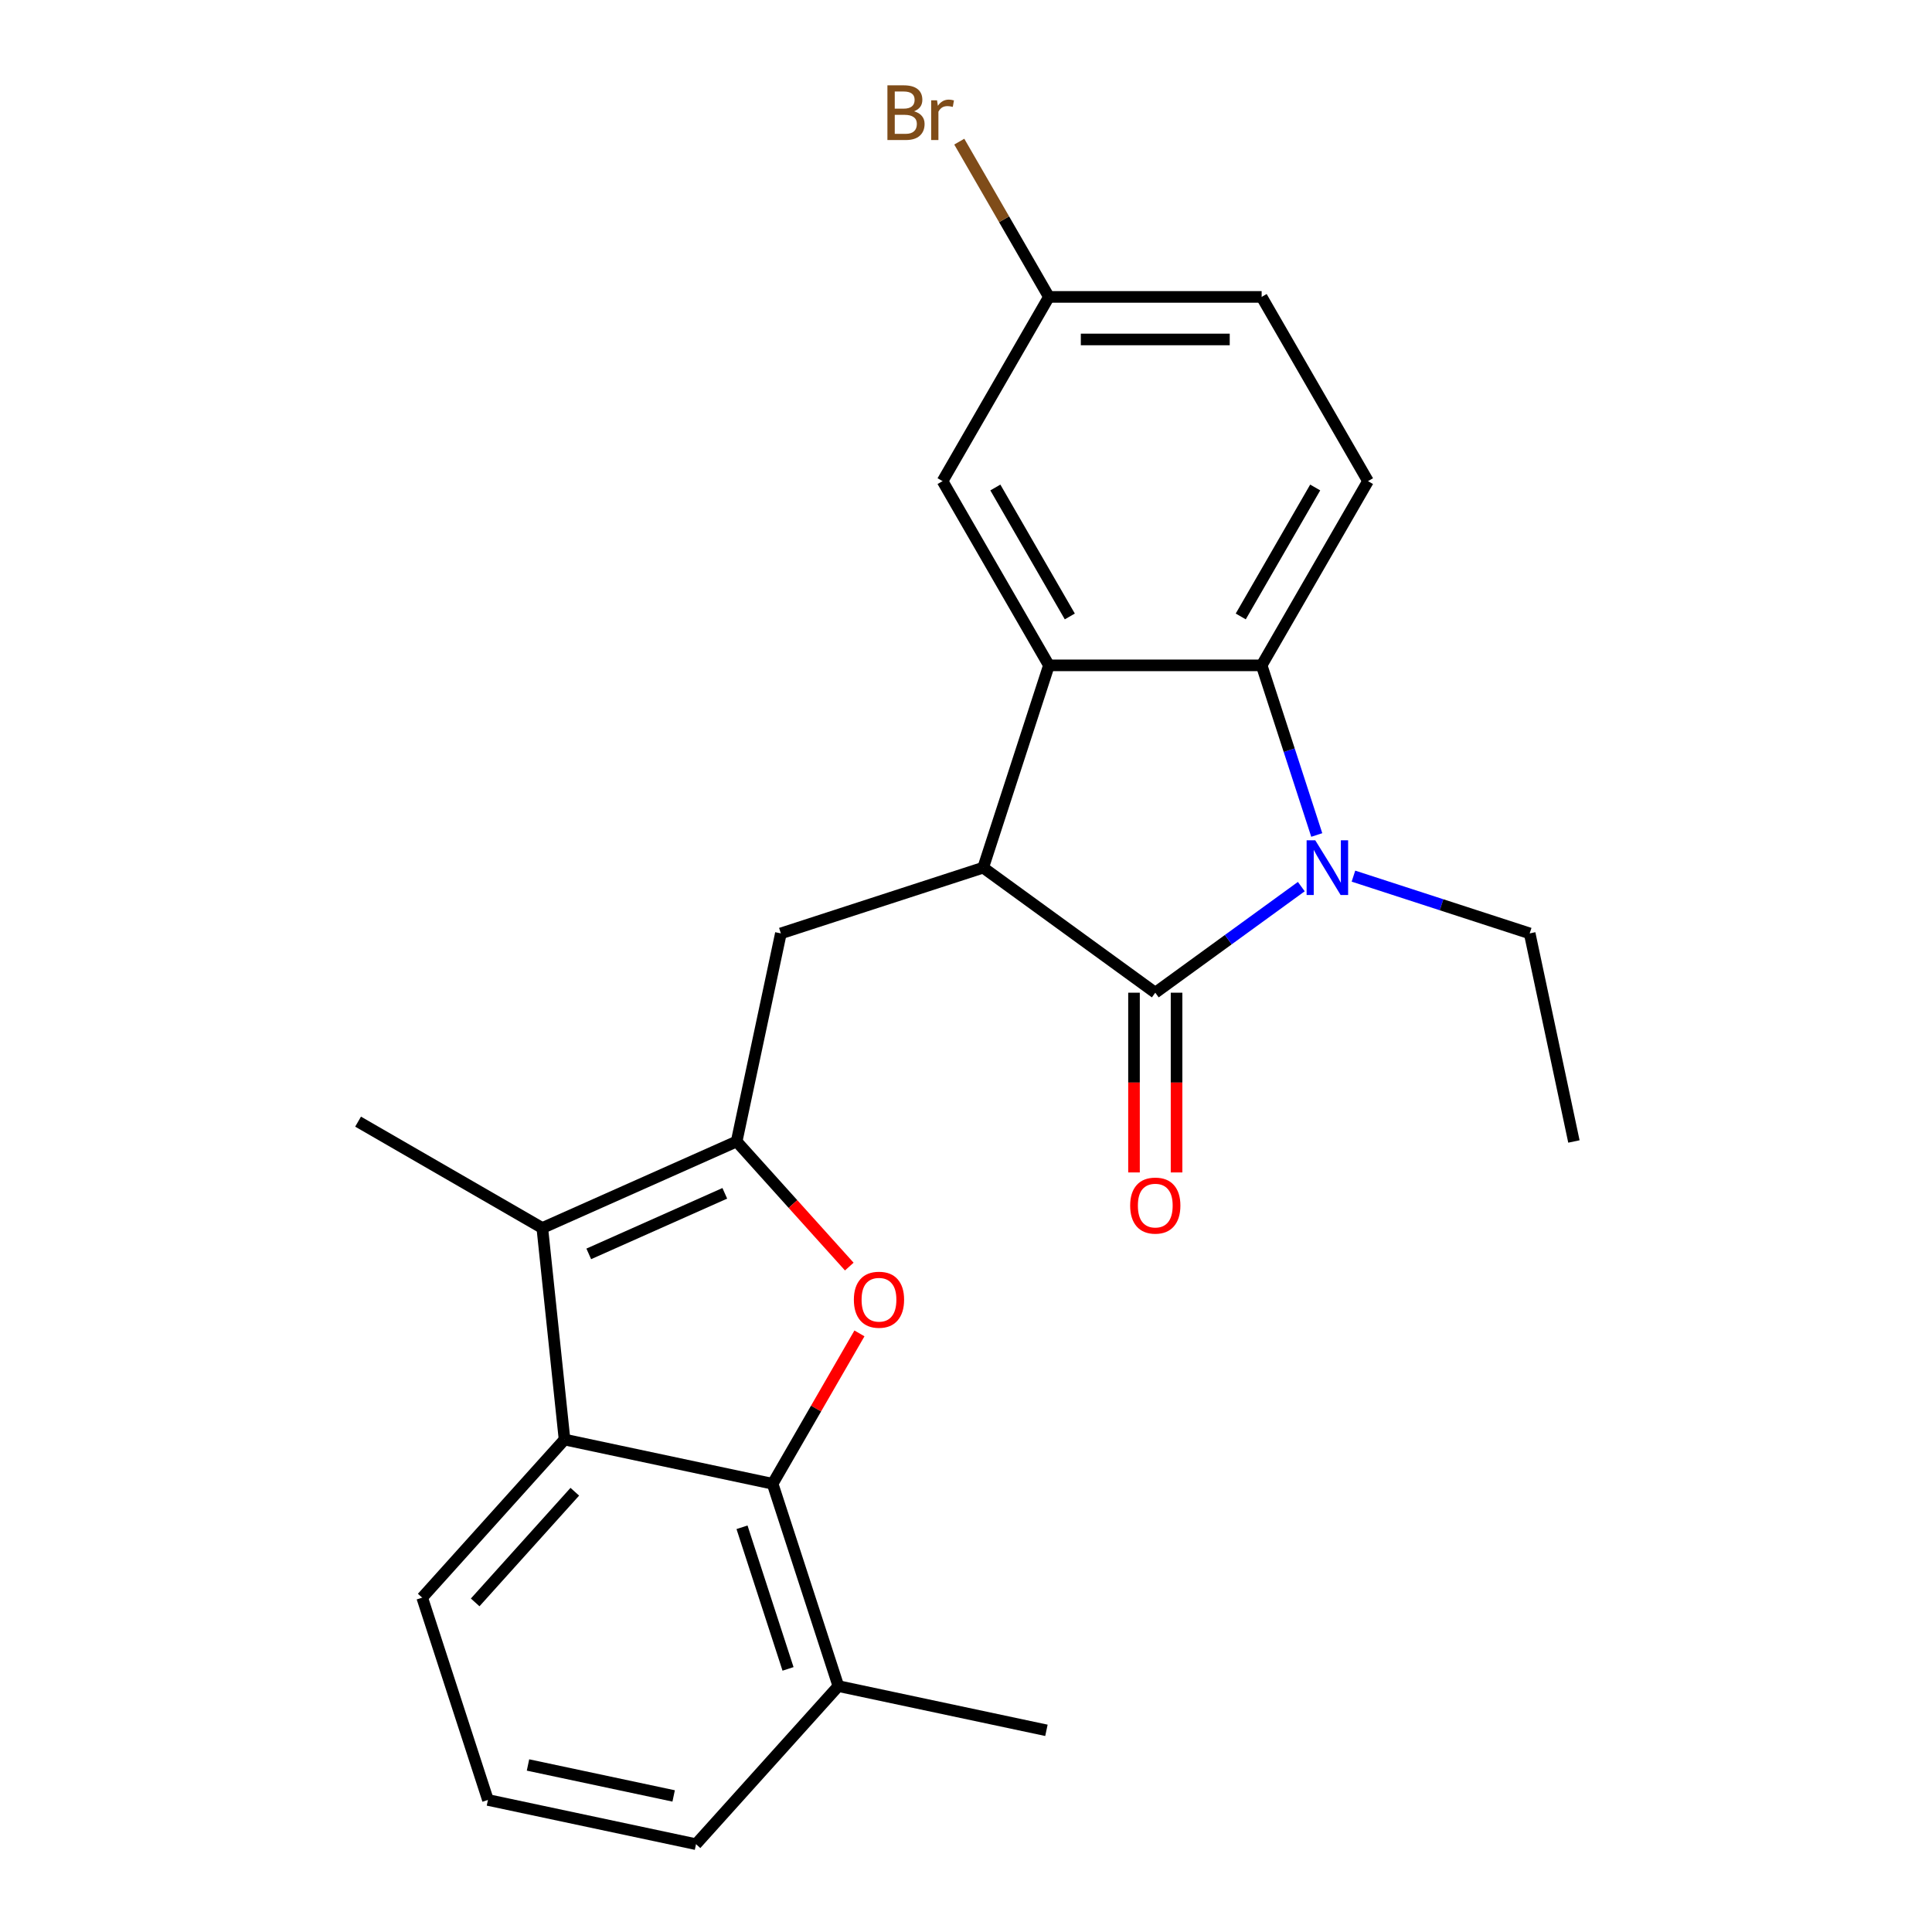 <?xml version='1.0' encoding='iso-8859-1'?>
<svg version='1.1' baseProfile='full'
              xmlns='http://www.w3.org/2000/svg'
                      xmlns:rdkit='http://www.rdkit.org/xml'
                      xmlns:xlink='http://www.w3.org/1999/xlink'
                  xml:space='preserve'
width='1000px' height='1000px' viewBox='0 0 1000 1000'>
<!-- END OF HEADER -->
<rect style='opacity:1.0;fill:#FFFFFF;stroke:none' width='1000' height='1000' x='0' y='0'> </rect>
<path class='bond-0' d='M 597.97,513.821 L 635.762,486.364' style='fill:none;fill-rule:evenodd;stroke:#000000;stroke-width:6px;stroke-linecap:butt;stroke-linejoin:miter;stroke-opacity:1' />
<path class='bond-0' d='M 635.762,486.364 L 673.555,458.906' style='fill:none;fill-rule:evenodd;stroke:#0000FF;stroke-width:6px;stroke-linecap:butt;stroke-linejoin:miter;stroke-opacity:1' />
<path class='bond-2' d='M 597.97,513.821 L 508.893,449.103' style='fill:none;fill-rule:evenodd;stroke:#000000;stroke-width:6px;stroke-linecap:butt;stroke-linejoin:miter;stroke-opacity:1' />
<path class='bond-11' d='M 586.96,513.821 L 586.96,560.338' style='fill:none;fill-rule:evenodd;stroke:#000000;stroke-width:6px;stroke-linecap:butt;stroke-linejoin:miter;stroke-opacity:1' />
<path class='bond-11' d='M 586.96,560.338 L 586.96,606.854' style='fill:none;fill-rule:evenodd;stroke:#FF0000;stroke-width:6px;stroke-linecap:butt;stroke-linejoin:miter;stroke-opacity:1' />
<path class='bond-11' d='M 608.981,513.821 L 608.981,560.338' style='fill:none;fill-rule:evenodd;stroke:#000000;stroke-width:6px;stroke-linecap:butt;stroke-linejoin:miter;stroke-opacity:1' />
<path class='bond-11' d='M 608.981,560.338 L 608.981,606.854' style='fill:none;fill-rule:evenodd;stroke:#FF0000;stroke-width:6px;stroke-linecap:butt;stroke-linejoin:miter;stroke-opacity:1' />
<path class='bond-5' d='M 681.552,432.19 L 667.287,388.289' style='fill:none;fill-rule:evenodd;stroke:#0000FF;stroke-width:6px;stroke-linecap:butt;stroke-linejoin:miter;stroke-opacity:1' />
<path class='bond-5' d='M 667.287,388.289 L 653.023,344.387' style='fill:none;fill-rule:evenodd;stroke:#000000;stroke-width:6px;stroke-linecap:butt;stroke-linejoin:miter;stroke-opacity:1' />
<path class='bond-15' d='M 700.54,453.487 L 746.152,468.307' style='fill:none;fill-rule:evenodd;stroke:#0000FF;stroke-width:6px;stroke-linecap:butt;stroke-linejoin:miter;stroke-opacity:1' />
<path class='bond-15' d='M 746.152,468.307 L 791.764,483.127' style='fill:none;fill-rule:evenodd;stroke:#000000;stroke-width:6px;stroke-linecap:butt;stroke-linejoin:miter;stroke-opacity:1' />
<path class='bond-1' d='M 381.284,590.827 L 404.177,483.127' style='fill:none;fill-rule:evenodd;stroke:#000000;stroke-width:6px;stroke-linecap:butt;stroke-linejoin:miter;stroke-opacity:1' />
<path class='bond-3' d='M 381.284,590.827 L 410.436,623.202' style='fill:none;fill-rule:evenodd;stroke:#000000;stroke-width:6px;stroke-linecap:butt;stroke-linejoin:miter;stroke-opacity:1' />
<path class='bond-3' d='M 410.436,623.202 L 439.587,655.578' style='fill:none;fill-rule:evenodd;stroke:#FF0000;stroke-width:6px;stroke-linecap:butt;stroke-linejoin:miter;stroke-opacity:1' />
<path class='bond-6' d='M 381.284,590.827 L 280.698,635.611' style='fill:none;fill-rule:evenodd;stroke:#000000;stroke-width:6px;stroke-linecap:butt;stroke-linejoin:miter;stroke-opacity:1' />
<path class='bond-6' d='M 375.153,617.662 L 304.743,649.01' style='fill:none;fill-rule:evenodd;stroke:#000000;stroke-width:6px;stroke-linecap:butt;stroke-linejoin:miter;stroke-opacity:1' />
<path class='bond-4' d='M 508.893,449.103 L 542.917,344.387' style='fill:none;fill-rule:evenodd;stroke:#000000;stroke-width:6px;stroke-linecap:butt;stroke-linejoin:miter;stroke-opacity:1' />
<path class='bond-9' d='M 508.893,449.103 L 404.177,483.127' style='fill:none;fill-rule:evenodd;stroke:#000000;stroke-width:6px;stroke-linecap:butt;stroke-linejoin:miter;stroke-opacity:1' />
<path class='bond-7' d='M 444.848,690.164 L 422.378,729.084' style='fill:none;fill-rule:evenodd;stroke:#FF0000;stroke-width:6px;stroke-linecap:butt;stroke-linejoin:miter;stroke-opacity:1' />
<path class='bond-7' d='M 422.378,729.084 L 399.907,768.005' style='fill:none;fill-rule:evenodd;stroke:#000000;stroke-width:6px;stroke-linecap:butt;stroke-linejoin:miter;stroke-opacity:1' />
<path class='bond-12' d='M 542.917,344.387 L 487.865,249.033' style='fill:none;fill-rule:evenodd;stroke:#000000;stroke-width:6px;stroke-linecap:butt;stroke-linejoin:miter;stroke-opacity:1' />
<path class='bond-12' d='M 553.73,319.073 L 515.193,252.325' style='fill:none;fill-rule:evenodd;stroke:#000000;stroke-width:6px;stroke-linecap:butt;stroke-linejoin:miter;stroke-opacity:1' />
<path class='bond-24' d='M 542.917,344.387 L 653.023,344.387' style='fill:none;fill-rule:evenodd;stroke:#000000;stroke-width:6px;stroke-linecap:butt;stroke-linejoin:miter;stroke-opacity:1' />
<path class='bond-10' d='M 653.023,344.387 L 708.075,249.033' style='fill:none;fill-rule:evenodd;stroke:#000000;stroke-width:6px;stroke-linecap:butt;stroke-linejoin:miter;stroke-opacity:1' />
<path class='bond-10' d='M 642.21,319.073 L 680.747,252.325' style='fill:none;fill-rule:evenodd;stroke:#000000;stroke-width:6px;stroke-linecap:butt;stroke-linejoin:miter;stroke-opacity:1' />
<path class='bond-8' d='M 280.698,635.611 L 292.207,745.113' style='fill:none;fill-rule:evenodd;stroke:#000000;stroke-width:6px;stroke-linecap:butt;stroke-linejoin:miter;stroke-opacity:1' />
<path class='bond-17' d='M 280.698,635.611 L 185.344,580.558' style='fill:none;fill-rule:evenodd;stroke:#000000;stroke-width:6px;stroke-linecap:butt;stroke-linejoin:miter;stroke-opacity:1' />
<path class='bond-13' d='M 399.907,768.005 L 433.931,872.721' style='fill:none;fill-rule:evenodd;stroke:#000000;stroke-width:6px;stroke-linecap:butt;stroke-linejoin:miter;stroke-opacity:1' />
<path class='bond-13' d='M 384.067,790.517 L 407.884,863.819' style='fill:none;fill-rule:evenodd;stroke:#000000;stroke-width:6px;stroke-linecap:butt;stroke-linejoin:miter;stroke-opacity:1' />
<path class='bond-26' d='M 399.907,768.005 L 292.207,745.113' style='fill:none;fill-rule:evenodd;stroke:#000000;stroke-width:6px;stroke-linecap:butt;stroke-linejoin:miter;stroke-opacity:1' />
<path class='bond-18' d='M 292.207,745.113 L 218.533,826.937' style='fill:none;fill-rule:evenodd;stroke:#000000;stroke-width:6px;stroke-linecap:butt;stroke-linejoin:miter;stroke-opacity:1' />
<path class='bond-18' d='M 297.521,772.121 L 245.949,829.398' style='fill:none;fill-rule:evenodd;stroke:#000000;stroke-width:6px;stroke-linecap:butt;stroke-linejoin:miter;stroke-opacity:1' />
<path class='bond-16' d='M 708.075,249.033 L 653.023,153.679' style='fill:none;fill-rule:evenodd;stroke:#000000;stroke-width:6px;stroke-linecap:butt;stroke-linejoin:miter;stroke-opacity:1' />
<path class='bond-14' d='M 487.865,249.033 L 542.917,153.679' style='fill:none;fill-rule:evenodd;stroke:#000000;stroke-width:6px;stroke-linecap:butt;stroke-linejoin:miter;stroke-opacity:1' />
<path class='bond-21' d='M 433.931,872.721 L 360.256,954.545' style='fill:none;fill-rule:evenodd;stroke:#000000;stroke-width:6px;stroke-linecap:butt;stroke-linejoin:miter;stroke-opacity:1' />
<path class='bond-22' d='M 433.931,872.721 L 541.63,895.613' style='fill:none;fill-rule:evenodd;stroke:#000000;stroke-width:6px;stroke-linecap:butt;stroke-linejoin:miter;stroke-opacity:1' />
<path class='bond-19' d='M 542.917,153.679 L 519.717,113.495' style='fill:none;fill-rule:evenodd;stroke:#000000;stroke-width:6px;stroke-linecap:butt;stroke-linejoin:miter;stroke-opacity:1' />
<path class='bond-19' d='M 519.717,113.495 L 496.517,73.311' style='fill:none;fill-rule:evenodd;stroke:#7F4C19;stroke-width:6px;stroke-linecap:butt;stroke-linejoin:miter;stroke-opacity:1' />
<path class='bond-25' d='M 542.917,153.679 L 653.023,153.679' style='fill:none;fill-rule:evenodd;stroke:#000000;stroke-width:6px;stroke-linecap:butt;stroke-linejoin:miter;stroke-opacity:1' />
<path class='bond-25' d='M 559.433,175.7 L 636.507,175.7' style='fill:none;fill-rule:evenodd;stroke:#000000;stroke-width:6px;stroke-linecap:butt;stroke-linejoin:miter;stroke-opacity:1' />
<path class='bond-23' d='M 791.764,483.127 L 814.656,590.827' style='fill:none;fill-rule:evenodd;stroke:#000000;stroke-width:6px;stroke-linecap:butt;stroke-linejoin:miter;stroke-opacity:1' />
<path class='bond-20' d='M 218.533,826.937 L 252.557,931.653' style='fill:none;fill-rule:evenodd;stroke:#000000;stroke-width:6px;stroke-linecap:butt;stroke-linejoin:miter;stroke-opacity:1' />
<path class='bond-27' d='M 252.557,931.653 L 360.256,954.545' style='fill:none;fill-rule:evenodd;stroke:#000000;stroke-width:6px;stroke-linecap:butt;stroke-linejoin:miter;stroke-opacity:1' />
<path class='bond-27' d='M 273.29,913.547 L 348.68,929.572' style='fill:none;fill-rule:evenodd;stroke:#000000;stroke-width:6px;stroke-linecap:butt;stroke-linejoin:miter;stroke-opacity:1' />
<path  class='atom-1' d='M 680.787 434.943
L 690.067 449.943
Q 690.987 451.423, 692.467 454.103
Q 693.947 456.783, 694.027 456.943
L 694.027 434.943
L 697.787 434.943
L 697.787 463.263
L 693.907 463.263
L 683.947 446.863
Q 682.787 444.943, 681.547 442.743
Q 680.347 440.543, 679.987 439.863
L 679.987 463.263
L 676.307 463.263
L 676.307 434.943
L 680.787 434.943
' fill='#0000FF'/>
<path  class='atom-4' d='M 441.959 672.731
Q 441.959 665.931, 445.319 662.131
Q 448.679 658.331, 454.959 658.331
Q 461.239 658.331, 464.599 662.131
Q 467.959 665.931, 467.959 672.731
Q 467.959 679.611, 464.559 683.531
Q 461.159 687.411, 454.959 687.411
Q 448.719 687.411, 445.319 683.531
Q 441.959 679.651, 441.959 672.731
M 454.959 684.211
Q 459.279 684.211, 461.599 681.331
Q 463.959 678.411, 463.959 672.731
Q 463.959 667.171, 461.599 664.371
Q 459.279 661.531, 454.959 661.531
Q 450.639 661.531, 448.279 664.331
Q 445.959 667.131, 445.959 672.731
Q 445.959 678.451, 448.279 681.331
Q 450.639 684.211, 454.959 684.211
' fill='#FF0000'/>
<path  class='atom-12' d='M 584.97 624.007
Q 584.97 617.207, 588.33 613.407
Q 591.69 609.607, 597.97 609.607
Q 604.25 609.607, 607.61 613.407
Q 610.97 617.207, 610.97 624.007
Q 610.97 630.887, 607.57 634.807
Q 604.17 638.687, 597.97 638.687
Q 591.73 638.687, 588.33 634.807
Q 584.97 630.927, 584.97 624.007
M 597.97 635.487
Q 602.29 635.487, 604.61 632.607
Q 606.97 629.687, 606.97 624.007
Q 606.97 618.447, 604.61 615.647
Q 602.29 612.807, 597.97 612.807
Q 593.65 612.807, 591.29 615.607
Q 588.97 618.407, 588.97 624.007
Q 588.97 629.727, 591.29 632.607
Q 593.65 635.487, 597.97 635.487
' fill='#FF0000'/>
<path  class='atom-20' d='M 473.085 57.605
Q 475.805 58.365, 477.165 60.045
Q 478.565 61.685, 478.565 64.125
Q 478.565 68.045, 476.045 70.285
Q 473.565 72.485, 468.845 72.485
L 459.325 72.485
L 459.325 44.165
L 467.685 44.165
Q 472.525 44.165, 474.965 46.125
Q 477.405 48.085, 477.405 51.685
Q 477.405 55.965, 473.085 57.605
M 463.125 47.365
L 463.125 56.245
L 467.685 56.245
Q 470.485 56.245, 471.925 55.125
Q 473.405 53.965, 473.405 51.685
Q 473.405 47.365, 467.685 47.365
L 463.125 47.365
M 468.845 69.285
Q 471.605 69.285, 473.085 67.965
Q 474.565 66.645, 474.565 64.125
Q 474.565 61.805, 472.925 60.645
Q 471.325 59.445, 468.245 59.445
L 463.125 59.445
L 463.125 69.285
L 468.845 69.285
' fill='#7F4C19'/>
<path  class='atom-20' d='M 485.005 51.925
L 485.445 54.765
Q 487.605 51.565, 491.125 51.565
Q 492.245 51.565, 493.765 51.965
L 493.165 55.325
Q 491.445 54.925, 490.485 54.925
Q 488.805 54.925, 487.685 55.605
Q 486.605 56.245, 485.725 57.805
L 485.725 72.485
L 481.965 72.485
L 481.965 51.925
L 485.005 51.925
' fill='#7F4C19'/>
</svg>
